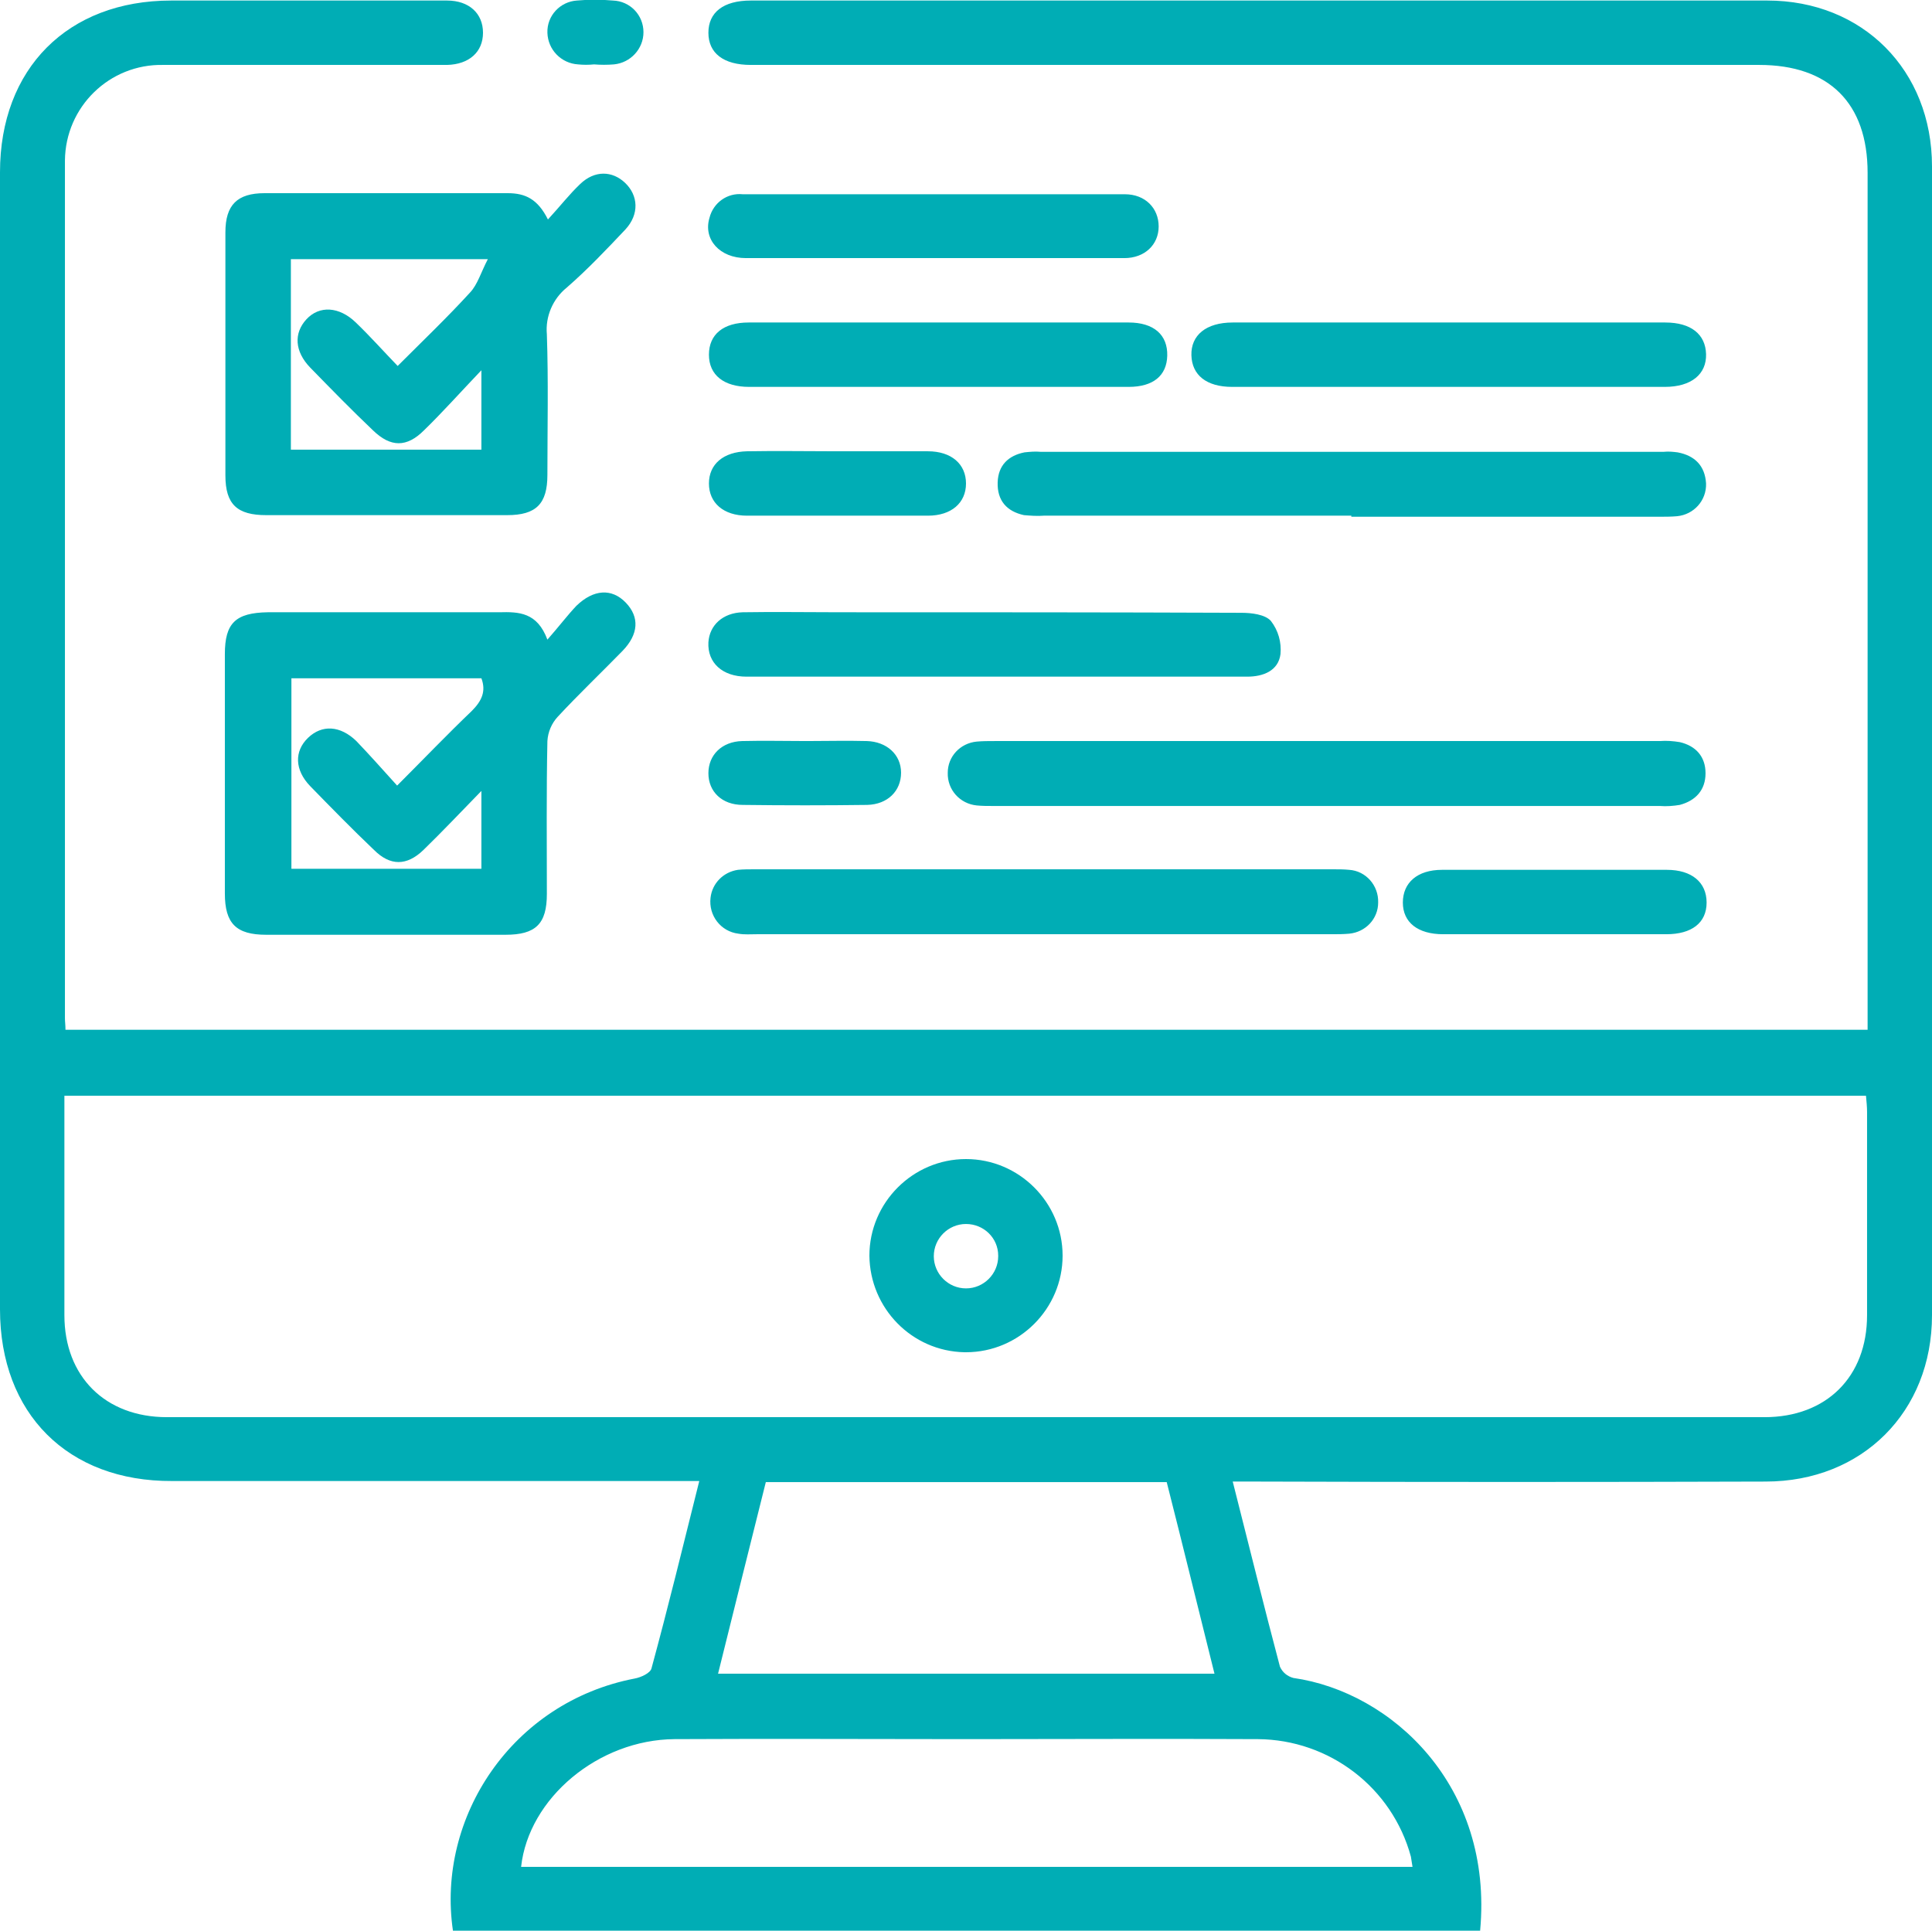<svg version="1.1" id="Layer_1" xmlns="http://www.w3.org/2000/svg" x="0" y="0" viewBox="0 0 360 359.8" style="enable-background:new 0 0 360 359.8" xml:space="preserve"><style>.st0{fill:#00adb5}</style><path class="st0" d="M229.7 276.1c3 11.8 5.8 23.2 8.8 34.5.5 1.1 1.4 1.8 2.5 2.1 18.3 2.6 37.3 20.1 34.8 47.1H84.4c-3.1-21.1 11-42.6 33.9-47 1.1-.2 2.9-1 3.1-1.9 3.1-11.4 5.9-22.9 8.9-34.9H32.1C12.6 276.1 0 263.4 0 244V32.1C0 12.8 12.6.1 31.9.1h51.4c4.1 0 6.7 2.4 6.7 6s-2.6 5.9-6.7 6H30.4c-10-.2-18.2 7.8-18.3 17.8v159.9c0 .6.1 1.2.1 2.1H348V32.2c0-13-7.2-20.1-20.2-20.1H139.9c-5.1 0-7.9-2.2-7.9-6s2.8-6 7.9-6h189.4C347.1.1 360 13.1 360 31v214.1c0 18-13 31-31 31-31.5.1-63 .1-94.5 0h-4.8zM12 204.2v40.9c0 11.4 7.6 19 19.1 19h297.7c11.5 0 19.1-7.5 19.1-19v-37.9c0-.9-.1-1.9-.2-3H12zm251.2 143.7c-.1-.7-.2-1.3-.3-1.9-3.5-12.9-15.2-21.8-28.5-21.9-18.1-.1-36.2 0-54.3 0s-36.2-.1-54.4 0c-14.2.1-27.2 11-28.6 23.8h166.1zm-36.9-36c-3-12-5.9-23.9-8.9-35.7h-74.7c-3 11.9-5.9 23.7-8.9 35.7h92.5z"/><path class="st0" d="M102.1 40.9c2.3-2.5 4-4.7 6-6.6 2.7-2.6 6-2.5 8.4-.2 2.4 2.3 2.7 5.8 0 8.7-3.5 3.7-7 7.4-10.9 10.8-2.6 2.1-4 5.4-3.7 8.7.3 8.7.1 17.5.1 26.2 0 5.4-2.1 7.5-7.5 7.5H49.6c-5.4 0-7.6-2-7.6-7.4V43.3c0-5.1 2.2-7.3 7.3-7.3h45.3c3.3 0 5.6 1.1 7.5 4.9zm-28 27.3c4.8-4.8 9.3-9.1 13.5-13.7 1.4-1.5 2-3.7 3.3-6.2H54.2v35.5h35.5V69c-4.1 4.3-7.3 7.9-10.7 11.2-3.2 3.2-6.2 3.2-9.5 0-4-3.8-7.8-7.7-11.7-11.7-2.9-3-3.1-6.4-.7-9s6.1-2.4 9.2.6c2.7 2.6 5.1 5.3 7.8 8.1zM102 119.2c2.2-2.5 3.7-4.5 5.4-6.3 3.2-3.1 6.6-3.3 9.2-.6s2.4 5.9-.6 9c-4 4.1-8.2 8.1-12.1 12.3-1.1 1.2-1.8 2.8-1.9 4.5-.2 9.5-.1 19-.1 28.5 0 5.6-2.1 7.6-7.7 7.6H49.6c-5.6 0-7.7-2.1-7.7-7.7v-44.6c0-5.8 2-7.7 8-7.8H93c3.7-.1 7.1 0 9 5.1zm-28 27.2c5.1-5.1 9.4-9.6 13.9-13.9 1.9-1.9 2.7-3.7 1.8-6.1H54.3v35.5h35.4v-14.5c-4 4.1-7.3 7.6-10.8 11-3.1 3-6.2 3-9.2 0-4.1-3.9-8-7.9-11.9-11.9-2.9-3-3-6.5-.4-9s6-2.3 9 .6c2.4 2.5 4.8 5.2 7.6 8.3zM247.5 138.1h61.8c1.2-.1 2.5 0 3.7.2 3 .7 4.8 2.7 4.8 5.8s-1.8 5.1-4.8 5.9c-1.2.2-2.5.3-3.7.2H185c-1 0-2 0-3-.1-3.1-.3-5.5-2.9-5.4-6.1 0-3 2.3-5.5 5.4-5.8 1.1-.1 2.2-.1 3.4-.1h62.1zM251.8 96.1h-57.3c-1.2.1-2.5 0-3.7-.1-3.2-.7-5-2.7-4.9-6.1.1-3.2 2-5 5-5.6 1-.1 2-.2 3-.1H310c.9-.1 1.8 0 2.6.1 3.2.6 5.1 2.5 5.3 5.8.1 3.2-2.3 5.8-5.4 6.1-1.1.1-2.2.1-3.4.1h-57.3zM194.2 174.1H141c-1.1 0-2.3.1-3.4-.1-3.3-.4-5.6-3.4-5.2-6.7.3-2.7 2.4-4.8 5.1-5.2 1-.1 2-.1 3-.1h107.9c1 0 2 0 3 .1 3.1.2 5.5 2.9 5.4 6.1 0 3-2.3 5.5-5.4 5.8-1.1.1-2.2.1-3.4.1h-53.8zM185.5 126.1h-46.4c-4.5 0-7.3-2.6-7.1-6.4.2-3.2 2.7-5.5 6.4-5.6 6-.1 12 0 18 0 25 0 49.9 0 74.9.1 1.9 0 4.4.3 5.5 1.5 1.4 1.8 2 4 1.8 6.2-.4 3.1-3.2 4.2-6.2 4.2h-46.9zM270.1 72.1h-40.5c-4.8 0-7.5-2.2-7.6-5.9-.1-3.7 2.7-6.1 7.7-6.1h80.6c4.8 0 7.5 2.2 7.6 5.9.1 3.7-2.7 6.1-7.7 6.1h-40.1zM174.4 72.1h-34.8c-4.7 0-7.5-2.2-7.5-6s2.7-6 7.4-6h70.8c4.7 0 7.3 2.3 7.2 6.2-.1 3.7-2.6 5.8-7.2 5.8h-35.9zM173.9 48.1H139c-4.9 0-8-3.5-6.8-7.5.7-2.8 3.3-4.7 6.2-4.4h71.2c3.8 0 6.3 2.6 6.3 6s-2.6 5.9-6.4 5.9h-35.6zM289.5 174.1h-20.6c-4.7 0-7.5-2.2-7.5-5.9s2.7-6.1 7.3-6.1h41.9c4.6 0 7.4 2.3 7.4 6.1s-2.8 5.9-7.5 5.9h-21zM156 84.1h16.9c4.4 0 7.1 2.4 7.1 6s-2.7 6-7.1 6h-33.7c-4.4 0-7.1-2.4-7.1-6s2.7-5.9 7.1-6c5.6-.1 11.2 0 16.8 0zM150.3 138.1c3.7 0 7.5-.1 11.2 0s6.4 2.5 6.4 5.9-2.5 5.9-6.3 6c-7.7.1-15.5.1-23.2 0-3.9 0-6.4-2.5-6.4-5.9s2.5-5.9 6.3-6c4-.1 8 0 12 0zM110.7 12c-1 .1-2 .1-3 0-3.1-.2-5.6-2.7-5.7-5.9-.1-3.2 2.4-5.8 5.5-6 2.2-.2 4.5-.2 6.7 0 3.2.1 5.7 2.7 5.7 5.9 0 3.1-2.4 5.7-5.5 6-1.2.1-2.5.1-3.7 0zM162 234c0-9.9 8.1-18 18-18s18 8.1 18 18-8.1 18-18 18h-.3c-9.8-.2-17.6-8.2-17.7-18zm18-5.9c-3.3 0-6 2.7-6 6s2.7 6 6 6 6-2.7 6-6v-.1c0-3.3-2.7-5.9-6-5.9z"/></svg>